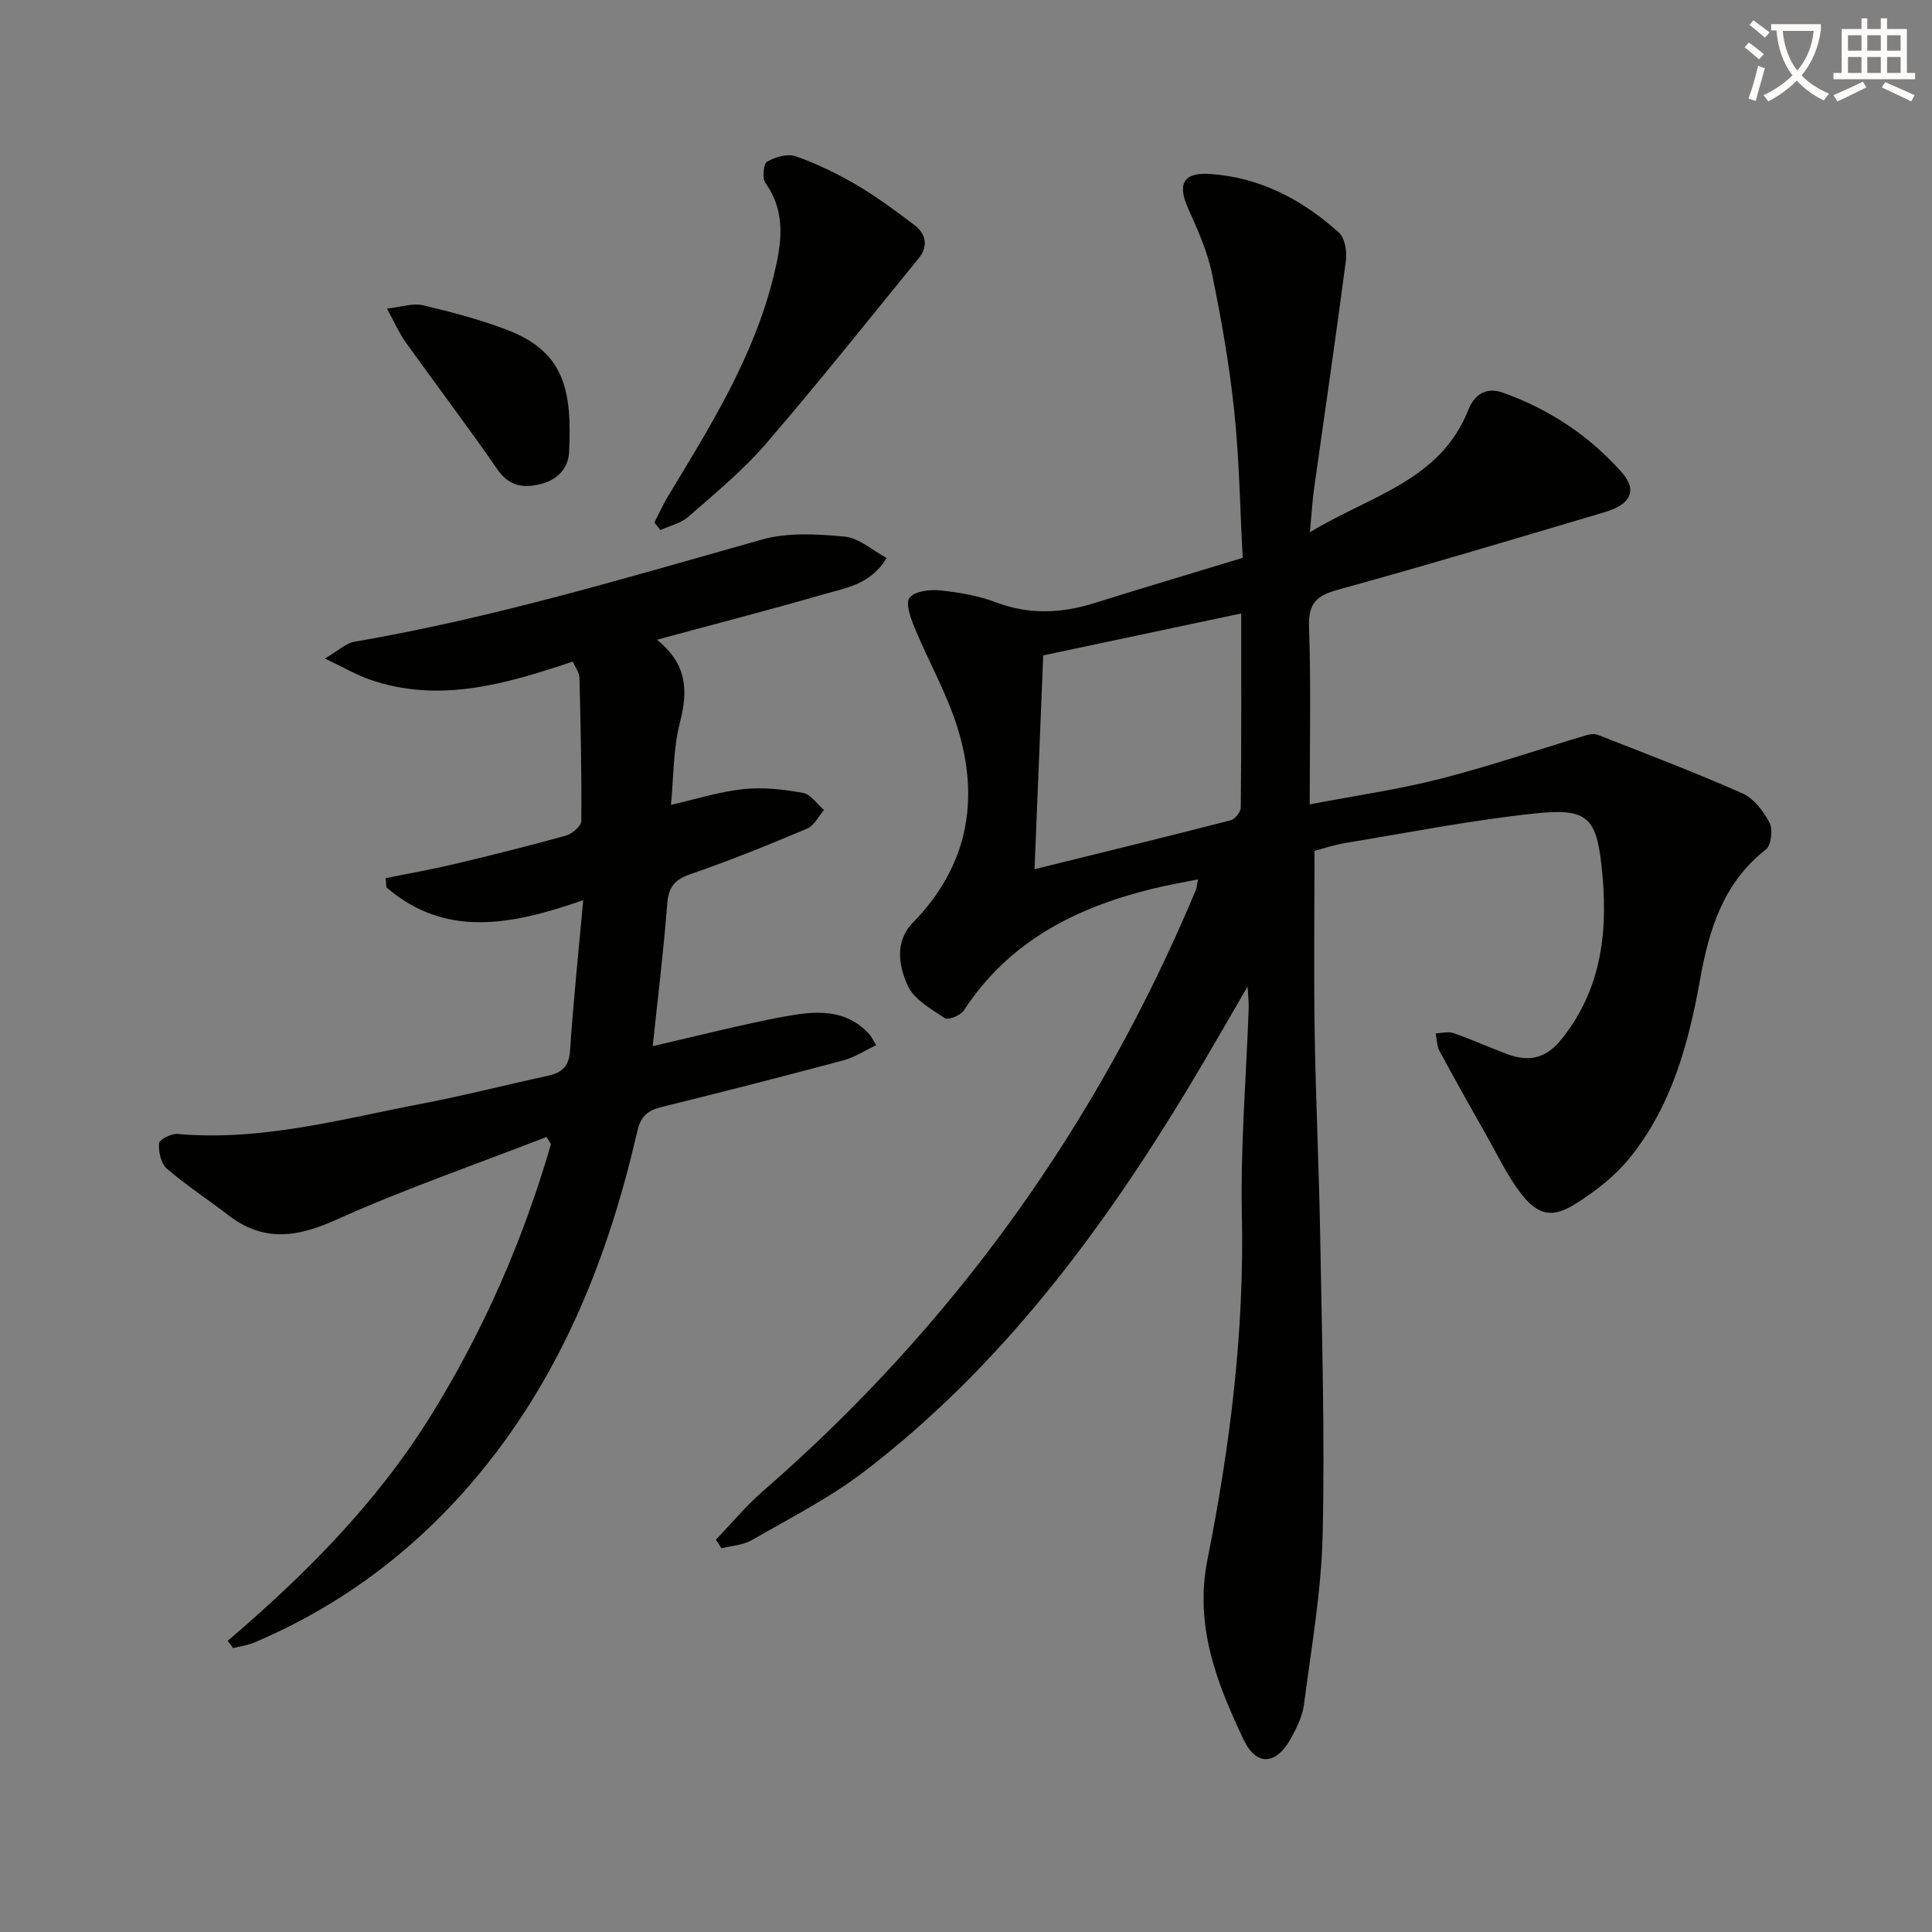 <svg enable-background="new 0 0 400 400" viewBox="0 0 400 400" xmlns="http://www.w3.org/2000/svg"><rect x="0" y="0" width="400" height="400" fill="#808080" stroke="none"/><path d="m362.1 8.8c1.1.8 2.1 1.6 3.1 2.4l-1 1.1c-1.3-1.1-2.3-2-3-2.5zm1.9 4.8c.5.2.9.4 1.4.5-.6 2.3-1.3 4.5-1.9 6.8l-1.5-.5c.8-2.1 1.4-4.3 2-6.8zm-1-9.4c1.3.9 2.4 1.8 3.4 2.5l-1 1.1c-1.4-1.2-2.4-2.1-3.2-2.6zm3.7 2.2v-1.4h10.3v1.2c-.5 3.6-1.8 6.8-4 9.4 1.5 1.6 3.4 2.8 5.7 3.8-.3.4-.7.8-1.1 1.4-2.3-1.1-4.1-2.5-5.6-4.1-1.6 1.6-3.6 3.1-5.9 4.3-.3-.5-.7-.9-1-1.3 2.4-1.1 4.4-2.5 6-4.1-1.9-2.5-3-5.6-3.3-9.3h-1.1zm8.8 0h-6.4c.3 3.3 1.3 6 3 8.2 2-2.3 3.1-5.1 3.4-8.2z" fill="#fcfbfa"/><path d="m385.3 3.8h1.3v2.2h2.8v-2.2h1.3v2.2h4.1v9.1h1.7v1.3h-16.9v-1.3h1.7v-9.1h4.1v-2.2zm.4 13.1.7 1.2c-1.8.9-3.8 1.9-6 2.9-.2-.4-.5-.8-.8-1.3 2.3-1 4.3-1.9 6.1-2.8zm-3.1-6.4h2.8v-3.2h-2.8zm0 4.6h2.8v-3.3h-2.8zm4-4.6h2.8v-3.2h-2.8zm0 4.6h2.8v-3.3h-2.8zm3.7 1.9c2.1.9 4.1 1.8 6.1 2.7l-.7 1.3c-2.2-1.1-4.2-2-6.1-2.9zm3.2-9.7h-2.8v3.2h2.8zm-2.8 7.8h2.8v-3.3h-2.8z" fill="#fcfbfa"/><g fill="#010100"><path d="m148.21 318.78c3.23-3.36 6.22-6.99 9.72-10.03 39.65-34.45 69.36-76.04 89.64-124.43.19-.44.2-.96.47-2.26-3.47.71-6.61 1.24-9.69 2.01-15.8 3.92-29.58 10.96-38.8 25.14-.66 1.02-3.24 2.05-3.94 1.59-2.87-1.92-6.43-3.92-7.71-6.8-1.8-4.03-2.72-9.07 1.1-12.97 11.37-11.64 13.93-25.41 9.2-40.49-2.22-7.07-5.97-13.64-8.82-20.53-.82-2-1.96-5.09-1.08-6.24 1.05-1.37 4.18-1.76 6.31-1.54 3.94.41 7.97 1.11 11.66 2.5 6.89 2.59 13.57 2.26 20.42.1 9.96-3.13 19.96-6.09 30.6-9.33-.56-10.27-.7-20.41-1.76-30.45-1.01-9.55-2.67-19.05-4.62-28.46-.96-4.65-3-9.13-4.95-13.51-2.21-4.97-1-7.42 4.51-7.06 10.34.66 19.12 5.29 26.69 12.09 1.26 1.13 1.75 3.9 1.5 5.78-2.06 15.79-4.39 31.54-6.6 47.31-.34 2.44-.48 4.92-.86 8.99 12.59-7.62 26.99-10.64 32.81-25.35 1.31-3.32 3.82-4.73 7.15-3.54 9.58 3.4 17.88 8.91 24.61 16.5 3.26 3.67 1.92 6.62-3.45 8.21-18.43 5.47-36.85 11-55.39 16.11-4.45 1.23-6.07 2.87-5.91 7.67.42 11.95.14 23.92.14 36.75 9.39-1.8 18.24-3.06 26.86-5.25 10.23-2.61 20.26-6.03 30.38-9.06.76-.23 1.74-.36 2.43-.08 10 3.93 20.07 7.74 29.89 12.09 2.36 1.05 4.39 3.69 5.64 6.08.73 1.41.35 4.69-.76 5.56-8.81 6.9-11.74 16.48-13.61 26.88-2.39 13.3-5.91 26.35-14.67 37.09-2.97 3.65-6.91 6.72-10.91 9.26-5.03 3.2-7.99 2.59-11.63-2.16-2.7-3.52-4.63-7.65-6.84-11.54-3.35-5.92-6.69-11.85-9.92-17.84-.56-1.04-.53-2.4-.77-3.62 1.22-.04 2.57-.44 3.64-.07 3.75 1.31 7.38 2.94 11.1 4.34 4.48 1.68 8.04 1.03 11.34-3.1 8.6-10.75 9.66-23.12 8.24-35.95-1.11-9.99-3.07-11.87-13.6-10.77-13.17 1.37-26.22 3.96-39.31 6.11-2.42.4-4.78 1.2-6.51 1.65 0 12.88-.16 25.34.04 37.78.23 14.14.91 28.27 1.15 42.42.35 20.47.97 40.96.5 61.42-.27 11.72-2.35 23.42-3.86 35.09-.31 2.39-1.46 4.78-2.65 6.94-3.08 5.62-7.18 5.98-9.86.35-5.56-11.7-10.21-23.56-7.48-37.25 4.68-23.5 7.65-47.2 7.13-71.32-.31-14.27.9-28.57 1.41-42.86.04-1.09-.1-2.18-.23-4.48-4.44 7.6-8.17 14.18-12.08 20.66-18.17 30.13-39.01 58.08-67.2 79.69-7.2 5.52-15.45 9.7-23.35 14.26-1.82 1.05-4.18 1.16-6.3 1.7-.36-.61-.76-1.2-1.16-1.78zm65.98-138.82c14.34-3.54 27.5-6.75 40.62-10.13.9-.23 2.07-1.75 2.08-2.68.14-13.3.09-26.61.09-40.14-13.81 2.92-27.19 5.76-40.99 8.68-.57 14.35-1.16 28.58-1.8 44.27z"/><path d="m47.14 339.72c15.99-13.65 30.7-28.4 41.85-46.29 11.04-17.71 19.29-36.58 25.08-56.55-.31-.49-.62-.99-.93-1.48-14.57 5.66-29.39 10.77-43.63 17.18-8.1 3.65-15.03 4.58-22.26-1.01-4.21-3.25-8.7-6.16-12.72-9.62-1.21-1.05-1.73-3.49-1.61-5.22.06-.78 2.55-2.07 3.83-1.96 17.39 1.55 34-3.09 50.78-6.3 8.64-1.65 17.17-3.86 25.77-5.71 2.93-.63 4.5-1.84 4.72-5.21.67-10.08 1.73-20.13 2.73-31.18-14.9 5.19-28.57 7.87-40.75-2.66-.05-.63-.1-1.27-.14-1.9 4.72-.96 9.48-1.79 14.16-2.9 7.74-1.84 15.47-3.77 23.13-5.9 1.29-.36 3.19-1.96 3.2-3.01.09-9.91-.13-19.81-.38-29.72-.03-1.05-.84-2.07-1.38-3.3-13.86 4.62-27.58 8.71-42 3.73-2.72-.94-5.25-2.44-9.33-4.37 2.93-1.72 4.4-3.18 6.08-3.47 28.68-4.9 56.47-13.29 84.41-21.16 5.37-1.51 11.47-1.14 17.14-.61 2.93.27 5.65 2.79 8.69 4.43-3.38 5.52-8.4 6.17-12.87 7.46-11.23 3.25-22.56 6.17-34.7 9.46 6.3 5.05 6.45 10.57 4.77 17.1-1.43 5.54-1.31 11.47-1.86 17.08 5.22-1.18 10.08-2.74 15.05-3.26 4.05-.43 8.29.07 12.32.8 1.6.29 2.89 2.32 4.32 3.55-1.16 1.31-2.06 3.23-3.52 3.84-7.93 3.34-15.91 6.6-24.05 9.39-3.36 1.15-4.63 2.67-4.9 6.2-.76 9.87-1.98 19.71-3 29.44 9.09-2.07 18.07-4.41 27.17-6.11 6.2-1.15 12.67-1.84 17.66 3.63.42.46.68 1.06 1.44 2.28-2.43 1.15-4.5 2.53-6.78 3.14-12.48 3.33-25 6.55-37.55 9.64-2.88.71-4.38 1.8-5.12 4.99-5.9 25.71-15.42 49.84-32.34 70.49-12.77 15.58-28.35 27.52-46.94 35.4-1.39.59-2.94.79-4.42 1.17-.38-.5-.75-1-1.12-1.5z"/><path d="m135.49 108.19c.95-1.85 1.79-3.77 2.87-5.54 8.78-14.5 17.78-28.91 21.85-45.64 1.59-6.51 2.64-13.02-1.75-19.14-.69-.97-.4-3.95.37-4.4 1.68-.97 4.24-1.71 5.93-1.11 4.36 1.54 8.59 3.59 12.59 5.93 4.14 2.43 8.02 5.33 11.87 8.22 2.48 1.86 3.06 4.41.99 6.96-10.5 12.88-20.84 25.89-31.69 38.47-4.76 5.51-10.49 10.21-15.99 15.04-1.55 1.36-3.84 1.86-5.8 2.76-.41-.51-.83-1.03-1.24-1.55z"/><path d="m80.11 63.89c3.06-.34 5.38-1.17 7.39-.7 5.8 1.36 11.6 2.9 17.17 4.98 12.25 4.57 13.77 12.63 13.15 25.43-.17 3.53-2.6 5.95-6.38 6.74-3.62.76-6.23.07-8.51-3.23-6.15-8.88-12.68-17.5-18.97-26.29-1.3-1.84-2.22-3.97-3.85-6.93z"/></g></svg>